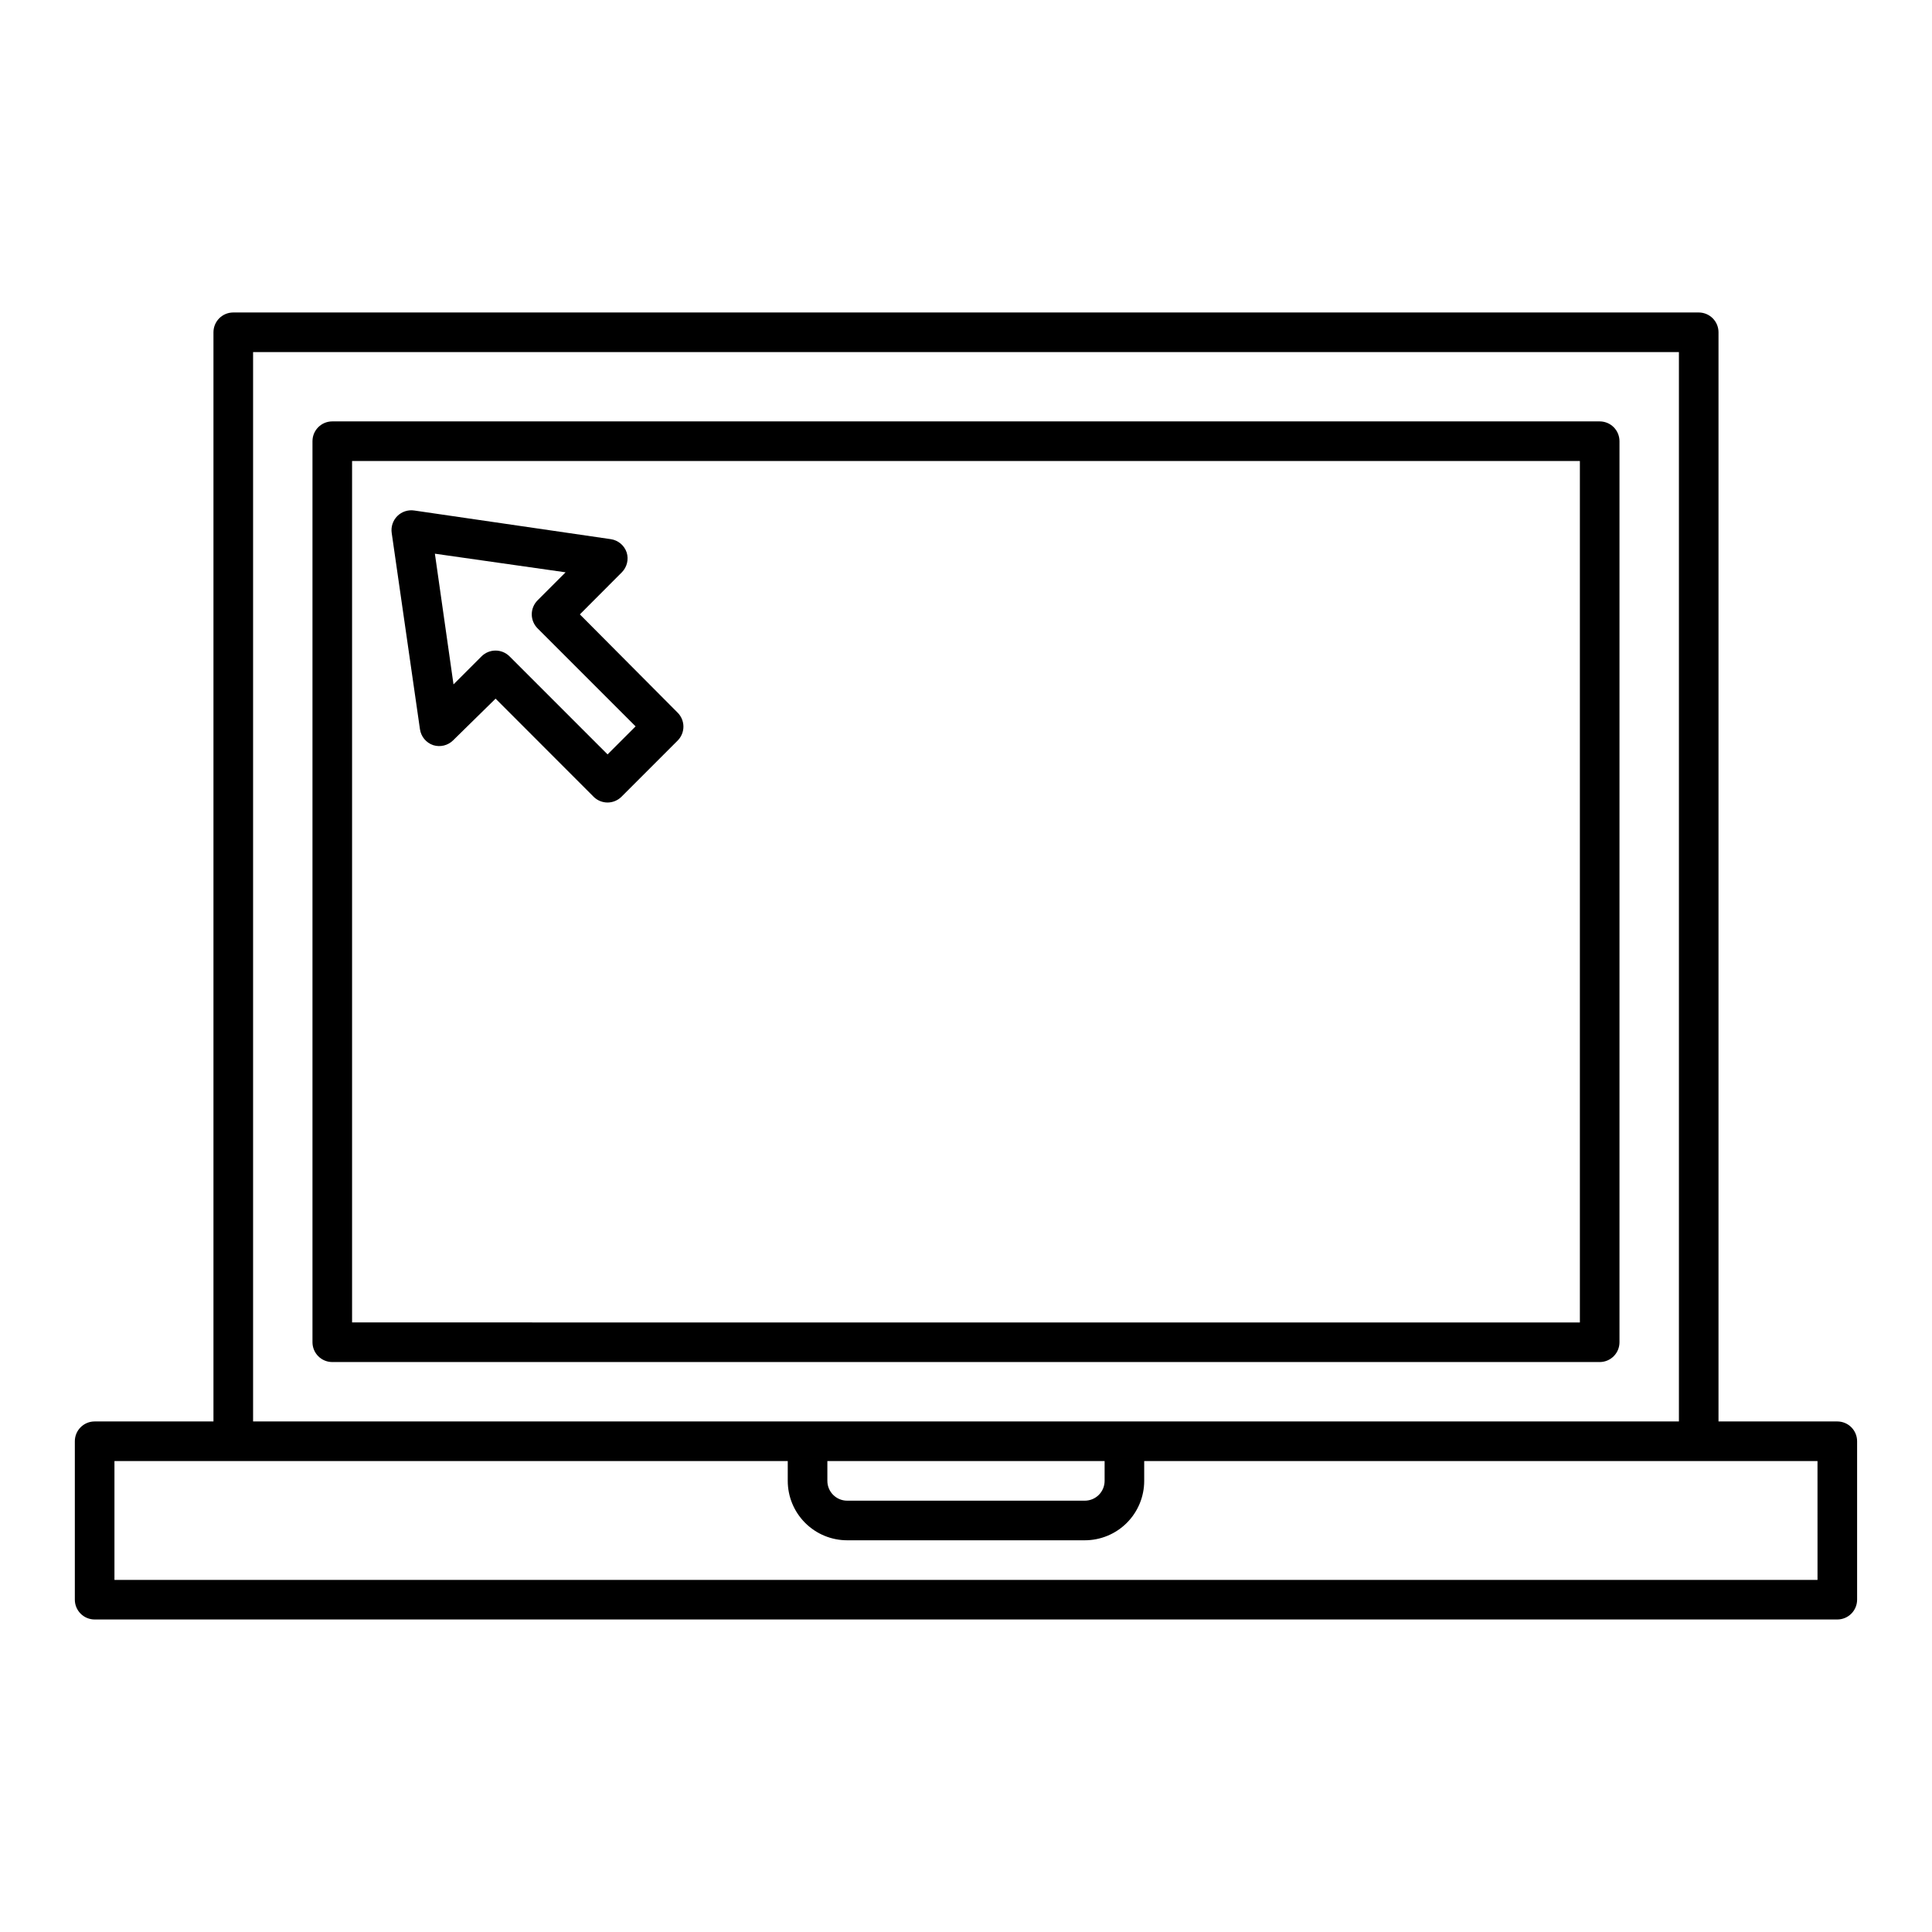 <?xml version="1.0" encoding="UTF-8"?>
<!-- Uploaded to: SVG Repo, www.svgrepo.com, Generator: SVG Repo Mixer Tools -->
<svg fill="#000000" width="800px" height="800px" version="1.1" viewBox="144 144 512 512" xmlns="http://www.w3.org/2000/svg">
 <g>
  <path d="m630.91 520.7h-31.488v-288.64c0-1.391-0.551-2.727-1.535-3.711-0.984-0.984-2.32-1.539-3.711-1.539h-388.36c-2.898 0-5.246 2.352-5.246 5.25v288.64h-31.488c-2.898 0-5.25 2.348-5.25 5.246v41.984c0 1.395 0.555 2.727 1.539 3.711s2.32 1.539 3.711 1.539h461.82c1.395 0 2.727-0.555 3.711-1.539s1.539-2.316 1.539-3.711v-41.984c0-1.391-0.555-2.727-1.539-3.711s-2.316-1.535-3.711-1.535zm-419.84-283.39h377.86v283.39h-377.86zm152.19 293.89h73.473v5.246c0 1.395-0.551 2.727-1.535 3.711s-2.32 1.539-3.711 1.539h-62.977c-2.898 0-5.25-2.352-5.25-5.25zm262.4 31.488h-451.33v-31.488h178.43v5.246c0 4.176 1.66 8.184 4.613 11.133 2.953 2.953 6.957 4.613 11.133 4.613h62.977c4.176 0 8.18-1.66 11.133-4.613 2.949-2.949 4.609-6.957 4.609-11.133v-5.246h178.43z"/>
  <path d="m573.18 499.71v-238.79c0-1.391-0.555-2.727-1.539-3.711s-2.316-1.535-3.711-1.535h-335.87c-2.898 0-5.25 2.348-5.25 5.246v238.79c0 1.391 0.555 2.727 1.539 3.711 0.984 0.984 2.32 1.535 3.711 1.535h335.87c1.395 0 2.727-0.551 3.711-1.535s1.539-2.32 1.539-3.711zm-10.496-5.246-325.38-0.004v-228.29h325.38z"/>
  <path d="m255.29 337.23c0.277 1.977 1.648 3.625 3.543 4.254 1.852 0.574 3.871 0.078 5.246-1.285l11.258-11.051 25.953 25.977v0.004c0.984 0.992 2.324 1.547 3.723 1.547 1.391-0.004 2.723-0.562 3.703-1.547l14.852-14.852c0.984-0.98 1.539-2.312 1.547-3.699 0-1.402-0.555-2.742-1.547-3.727l-25.898-26.031 11.125-11.152c1.363-1.379 1.859-3.394 1.285-5.246-0.629-1.895-2.277-3.266-4.25-3.543l-52.035-7.586c-1.652-0.254-3.324 0.297-4.508 1.477-1.18 1.184-1.727 2.856-1.477 4.508zm38.598-41.562-7.426 7.426c-0.984 0.984-1.539 2.32-1.539 3.715 0 1.391 0.555 2.727 1.539 3.711l25.977 25.977-7.426 7.426-25.977-25.977c-0.984-0.984-2.32-1.539-3.711-1.539-1.395 0-2.731 0.555-3.715 1.539l-7.426 7.426-4.934-34.637z"/>
 </g>
</svg>
